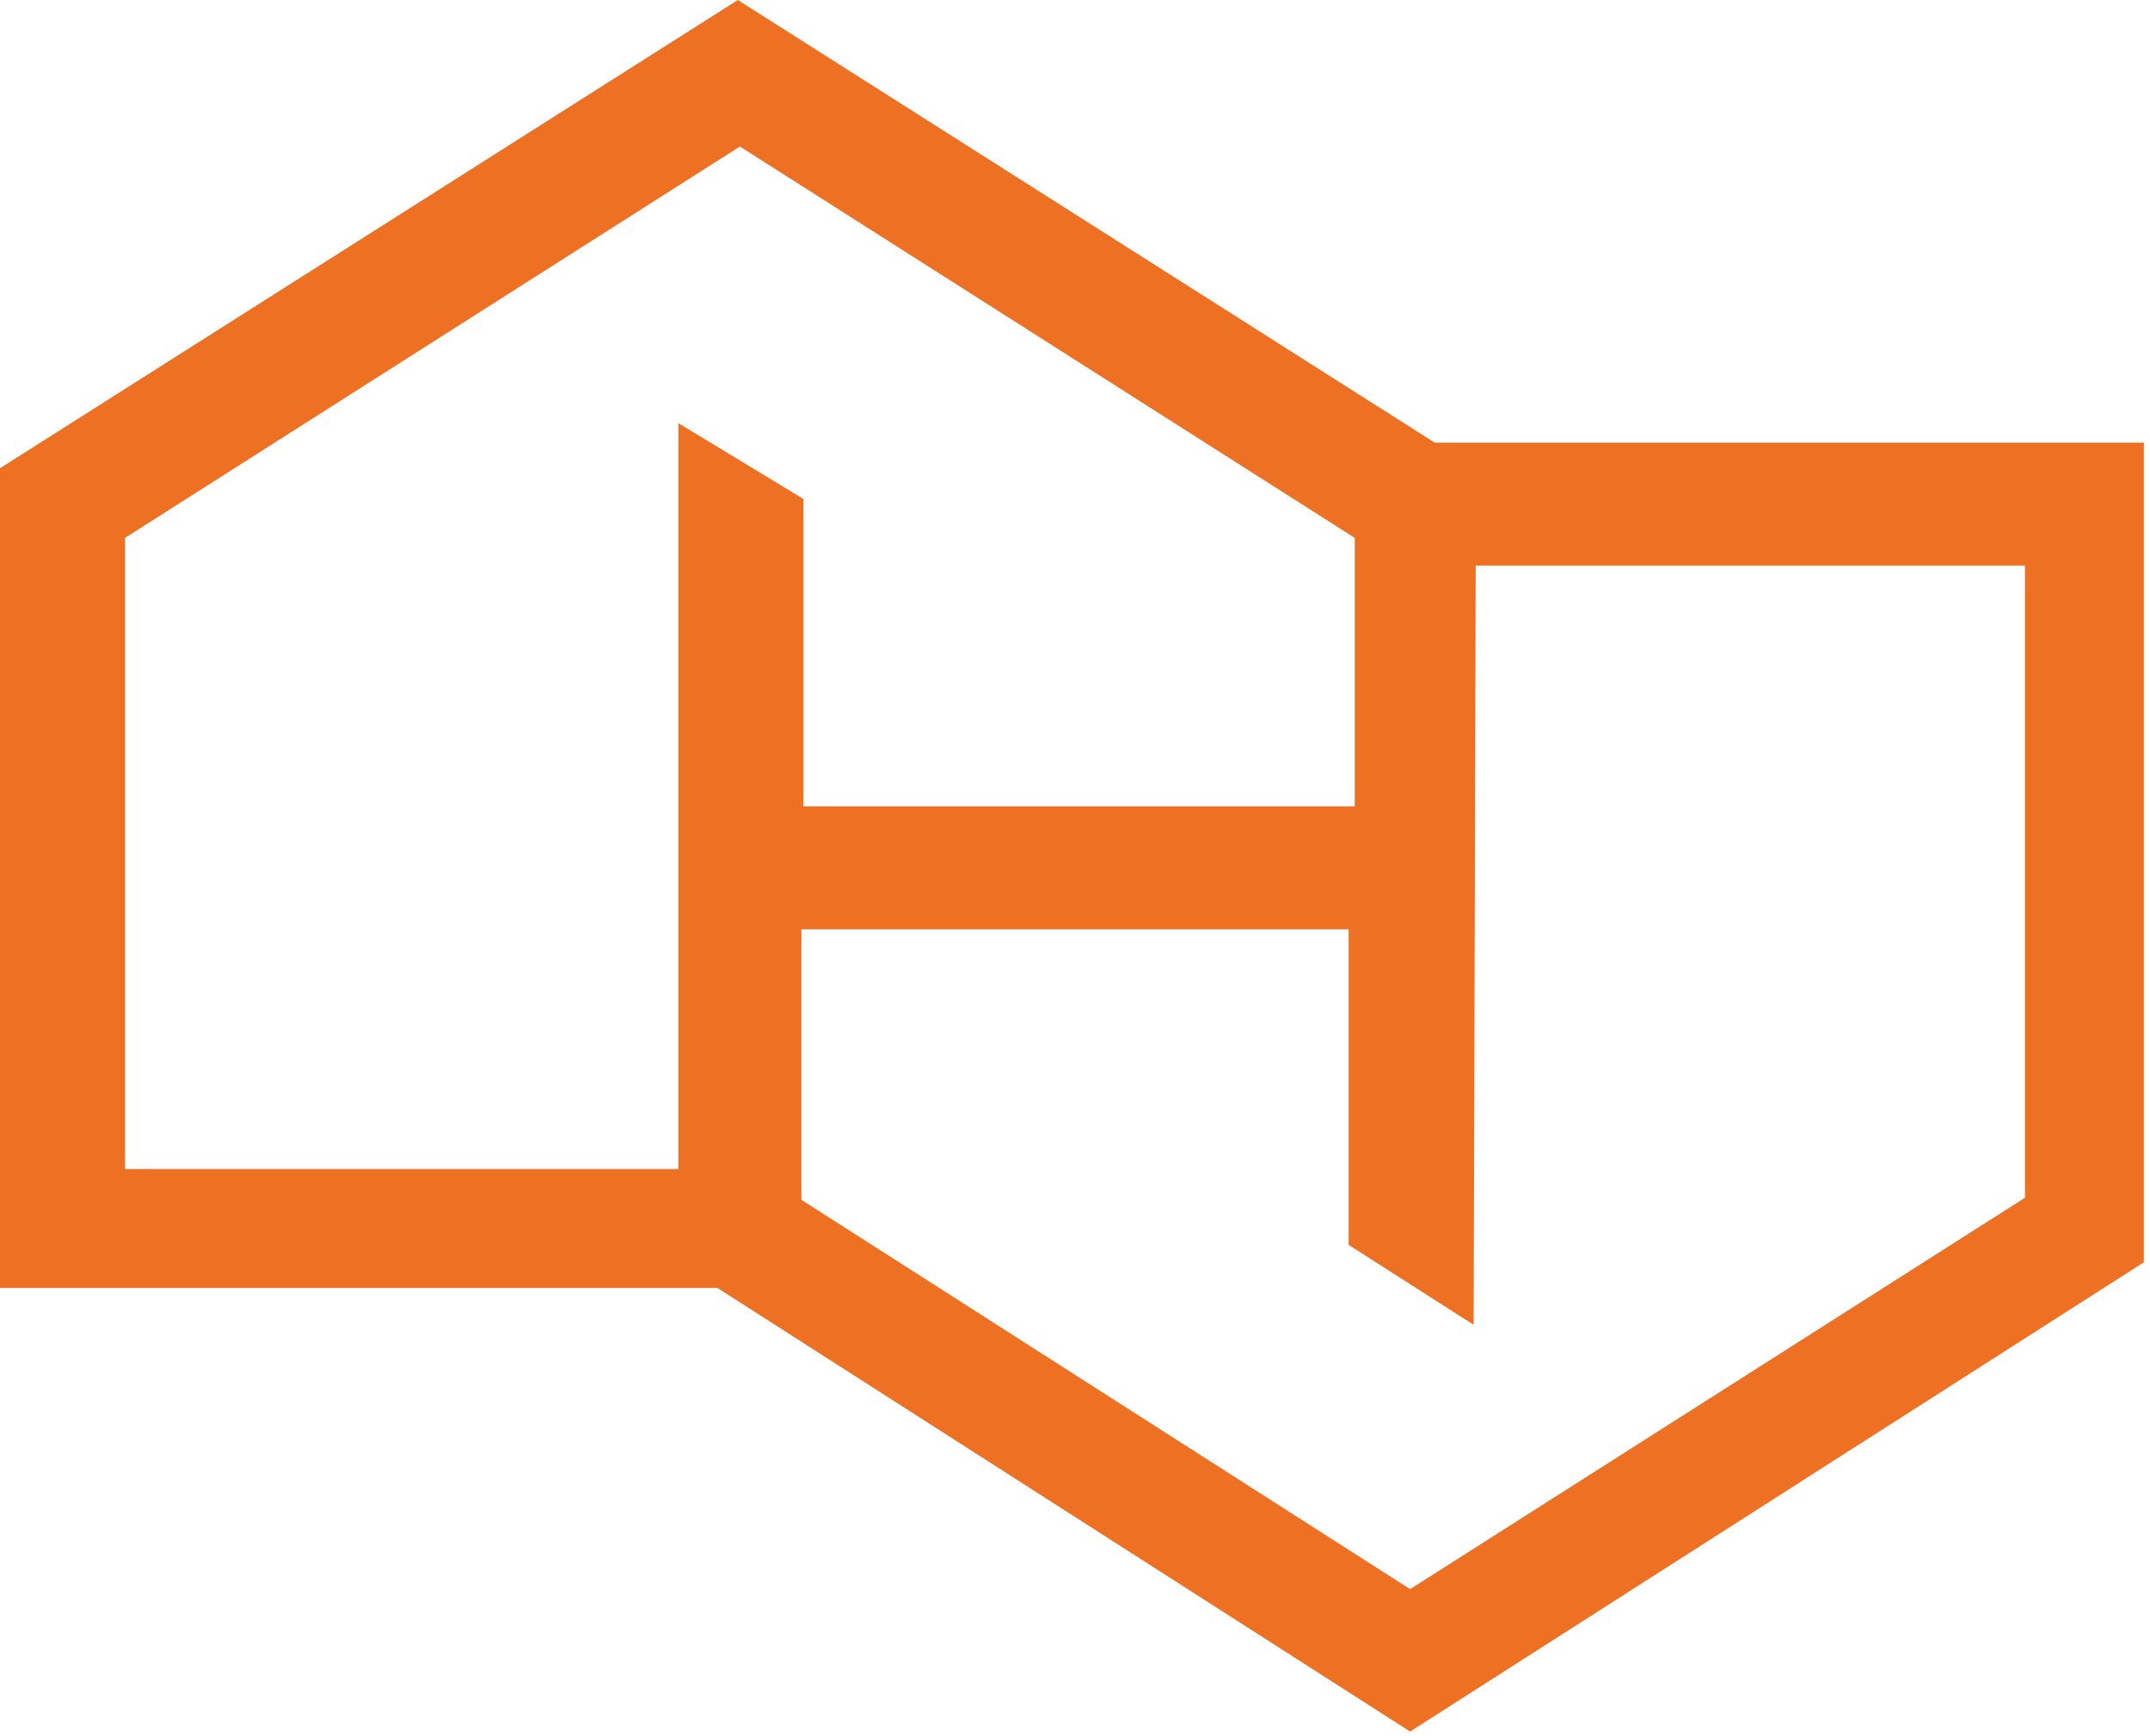 <svg id="Laag_1" data-name="Laag 1" xmlns="http://www.w3.org/2000/svg" viewBox="0 0 20.98 16.94"><defs><style>.cls-1{fill:#ee7023;}</style></defs><g id="Group_27" data-name="Group 27"><path id="Path_225" data-name="Path 225" class="cls-1" d="M14.4,5.52h5.36v6.17l-6,3.82-5.94-3.8V9.07h5.34v3.08l1.22.78ZM1.22,5.25l6-3.82,6,3.82V7.87H7.84v-3L6.62,4.13v7.28H1.22ZM7.2,0,0,4.57l0,0v8H7l6.76,4.33,7.16-4.58,0,0v-8H14Z"/></g></svg>